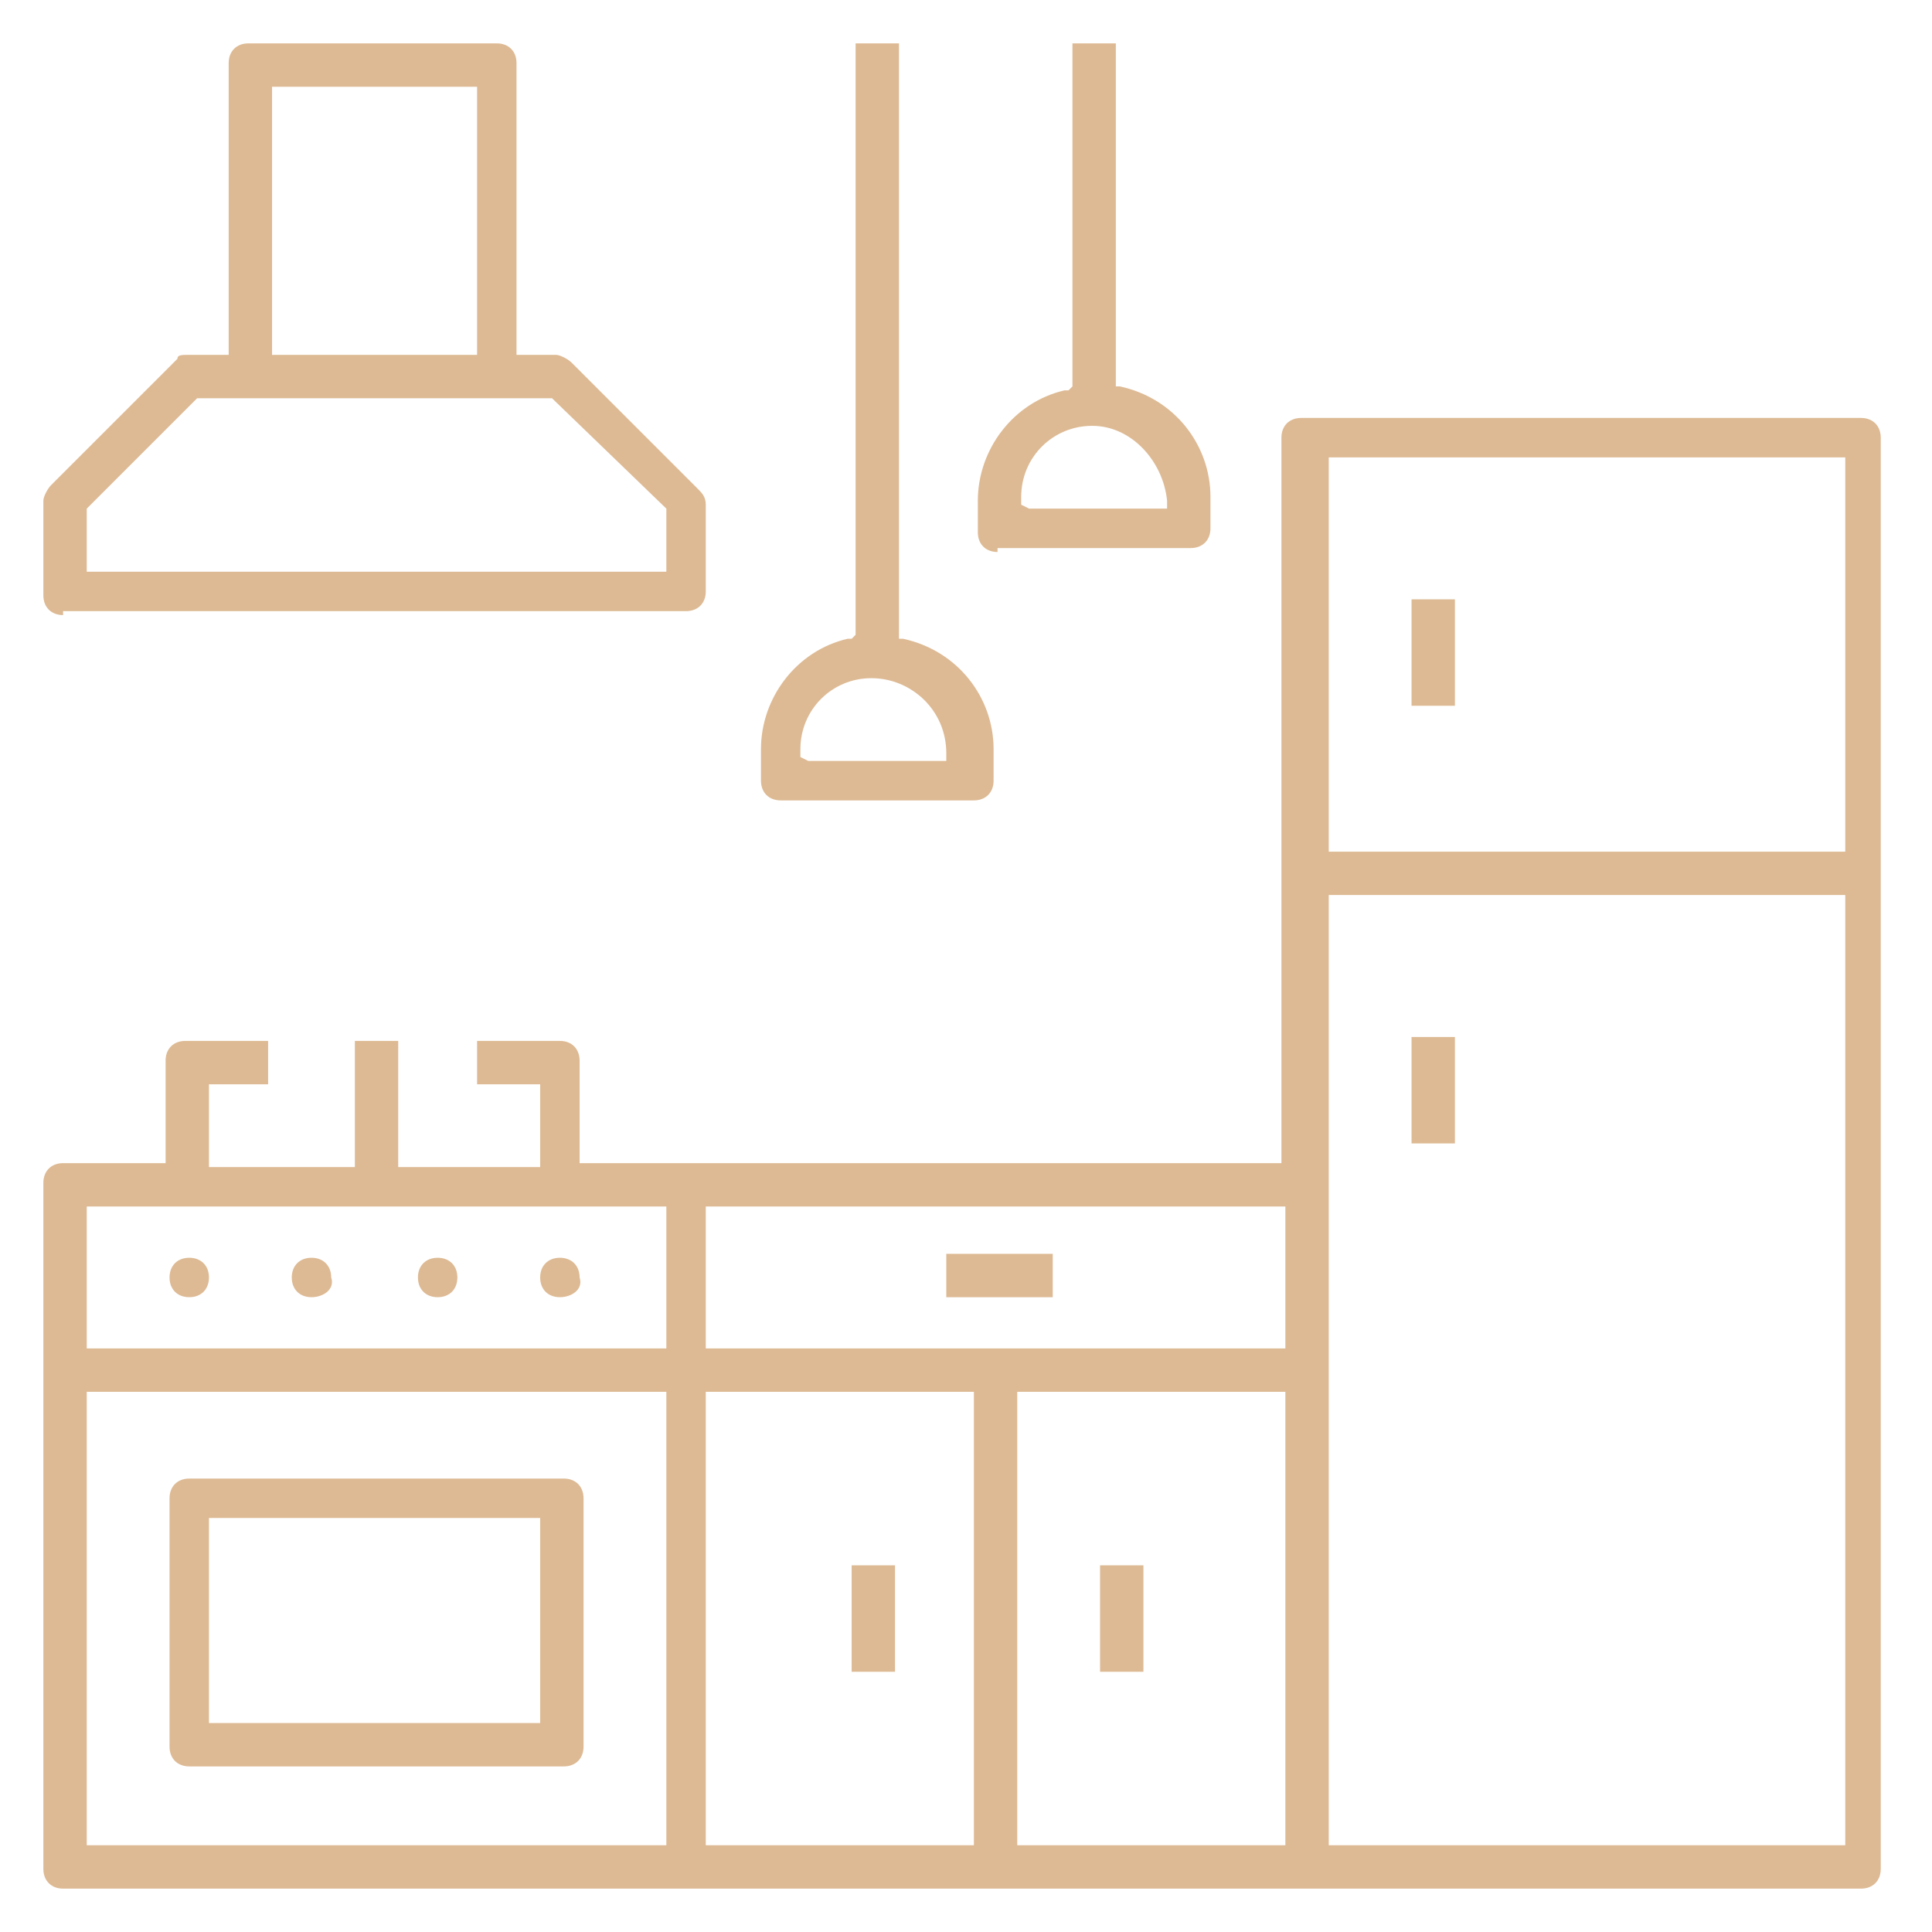 <?xml version="1.0" encoding="utf-8"?>
<!-- Generator: Adobe Illustrator 24.0.0, SVG Export Plug-In . SVG Version: 6.00 Build 0)  -->
<svg version="1.1" id="Capa_1" xmlns="http://www.w3.org/2000/svg" xmlns:xlink="http://www.w3.org/1999/xlink" x="0px" y="0px"
	 viewBox="0 0 49 49" style="enable-background:new 0 0 49 49;" xml:space="preserve">
<style type="text/css">
	.st0{fill:#DDBA94;}
</style>
<g>
	<g>
		<path class="st0" d="M1.6,47.9c-0.3,0-0.5-0.2-0.5-0.5V30c0-0.3,0.2-0.5,0.5-0.5h2.6v-2.6c0-0.3,0.2-0.5,0.5-0.5h2.1v1.1H5.3v2.1
			H9v-3.2h1.1v3.2h3.6v-2.1h-1.6v-1.1h2.1c0.3,0,0.5,0.2,0.5,0.5v2.6h17.8V11.1c0-0.3,0.2-0.5,0.5-0.5h14.2c0.3,0,0.5,0.2,0.5,0.5
			v36.3c0,0.3-0.2,0.5-0.5,0.5H1.6z M33.7,46.8h13.1V22.7H33.7V46.8z M25.8,46.8h6.8V35.3h-6.8V46.8z M17.9,46.8h6.8V35.3h-6.8V46.8
			z M2.2,46.8h14.7V35.3H2.2V46.8z M17.9,34.2h14.7v-3.6H17.9V34.2z M2.2,34.2h14.7v-3.6H2.2V34.2z M33.7,21.6h13.1v-10H33.7V21.6z
			 M4.8,44.8c-0.3,0-0.5-0.2-0.5-0.5v-6.3c0-0.3,0.2-0.5,0.5-0.5h9.5c0.3,0,0.5,0.2,0.5,0.5v6.3c0,0.3-0.2,0.5-0.5,0.5H4.8z
			 M5.3,43.7h8.4v-5.2H5.3V43.7z M27.9,42.4v-2.7H29v2.7H27.9z M21.6,42.4v-2.7h1.1v2.7H21.6z M24,32.9v-1.1h2.7v1.1H24z M14.2,32.9
			c-0.3,0-0.5-0.2-0.5-0.5c0-0.3,0.2-0.5,0.5-0.5s0.5,0.2,0.5,0.5C14.8,32.7,14.5,32.9,14.2,32.9z M11.1,32.9
			c-0.3,0-0.5-0.2-0.5-0.5c0-0.3,0.2-0.5,0.5-0.5s0.5,0.2,0.5,0.5C11.6,32.7,11.4,32.9,11.1,32.9z M7.9,32.9c-0.3,0-0.5-0.2-0.5-0.5
			c0-0.3,0.2-0.5,0.5-0.5c0.3,0,0.5,0.2,0.5,0.5C8.5,32.7,8.2,32.9,7.9,32.9z M4.8,32.9c-0.3,0-0.5-0.2-0.5-0.5
			c0-0.3,0.2-0.5,0.5-0.5c0.3,0,0.5,0.2,0.5,0.5C5.3,32.7,5.1,32.9,4.8,32.9z M35.8,29v-2.7h1.1V29H35.8z M19.8,20.3
			c-0.3,0-0.5-0.2-0.5-0.5V19c0-1.3,0.9-2.5,2.2-2.8l0.1,0l0.1-0.1V1.1h1.1v15.1l0.1,0c1.4,0.3,2.3,1.5,2.3,2.8v0.8
			c0,0.3-0.2,0.5-0.5,0.5H19.8z M22.1,17.2c-1,0-1.8,0.8-1.8,1.8v0.2l0.2,0.1H24v-0.2C24,18,23.1,17.2,22.1,17.2z M35.8,17.9v-2.7
			h1.1v2.7H35.8z M1.6,15.6c-0.3,0-0.5-0.2-0.5-0.5v-2.4c0-0.1,0.1-0.3,0.2-0.4l3.2-3.2C4.5,9,4.6,9,4.8,9h1V1.6
			c0-0.3,0.2-0.5,0.5-0.5h6.3c0.3,0,0.5,0.2,0.5,0.5V9h1c0.1,0,0.3,0.1,0.4,0.2l3.2,3.2c0.1,0.1,0.2,0.2,0.2,0.4V15
			c0,0.3-0.2,0.5-0.5,0.5H1.6z M2.2,12.9l0,1.6h14.7v-1.6L14,10.1l-9,0L2.2,12.9z M6.9,9h5.2V2.2H6.9V9z M25.3,14
			c-0.3,0-0.5-0.2-0.5-0.5v-0.8c0-1.3,0.9-2.5,2.2-2.8l0.1,0l0.1-0.1V1.1h1.1v8.7l0.1,0c1.4,0.3,2.3,1.5,2.3,2.8v0.8
			c0,0.3-0.2,0.5-0.5,0.5H25.3z M27.7,10.8c-1,0-1.8,0.8-1.8,1.8v0.2l0.2,0.1h3.5v-0.2C29.5,11.7,28.7,10.8,27.7,10.8z"/>
	</g>
</g>
</svg>
